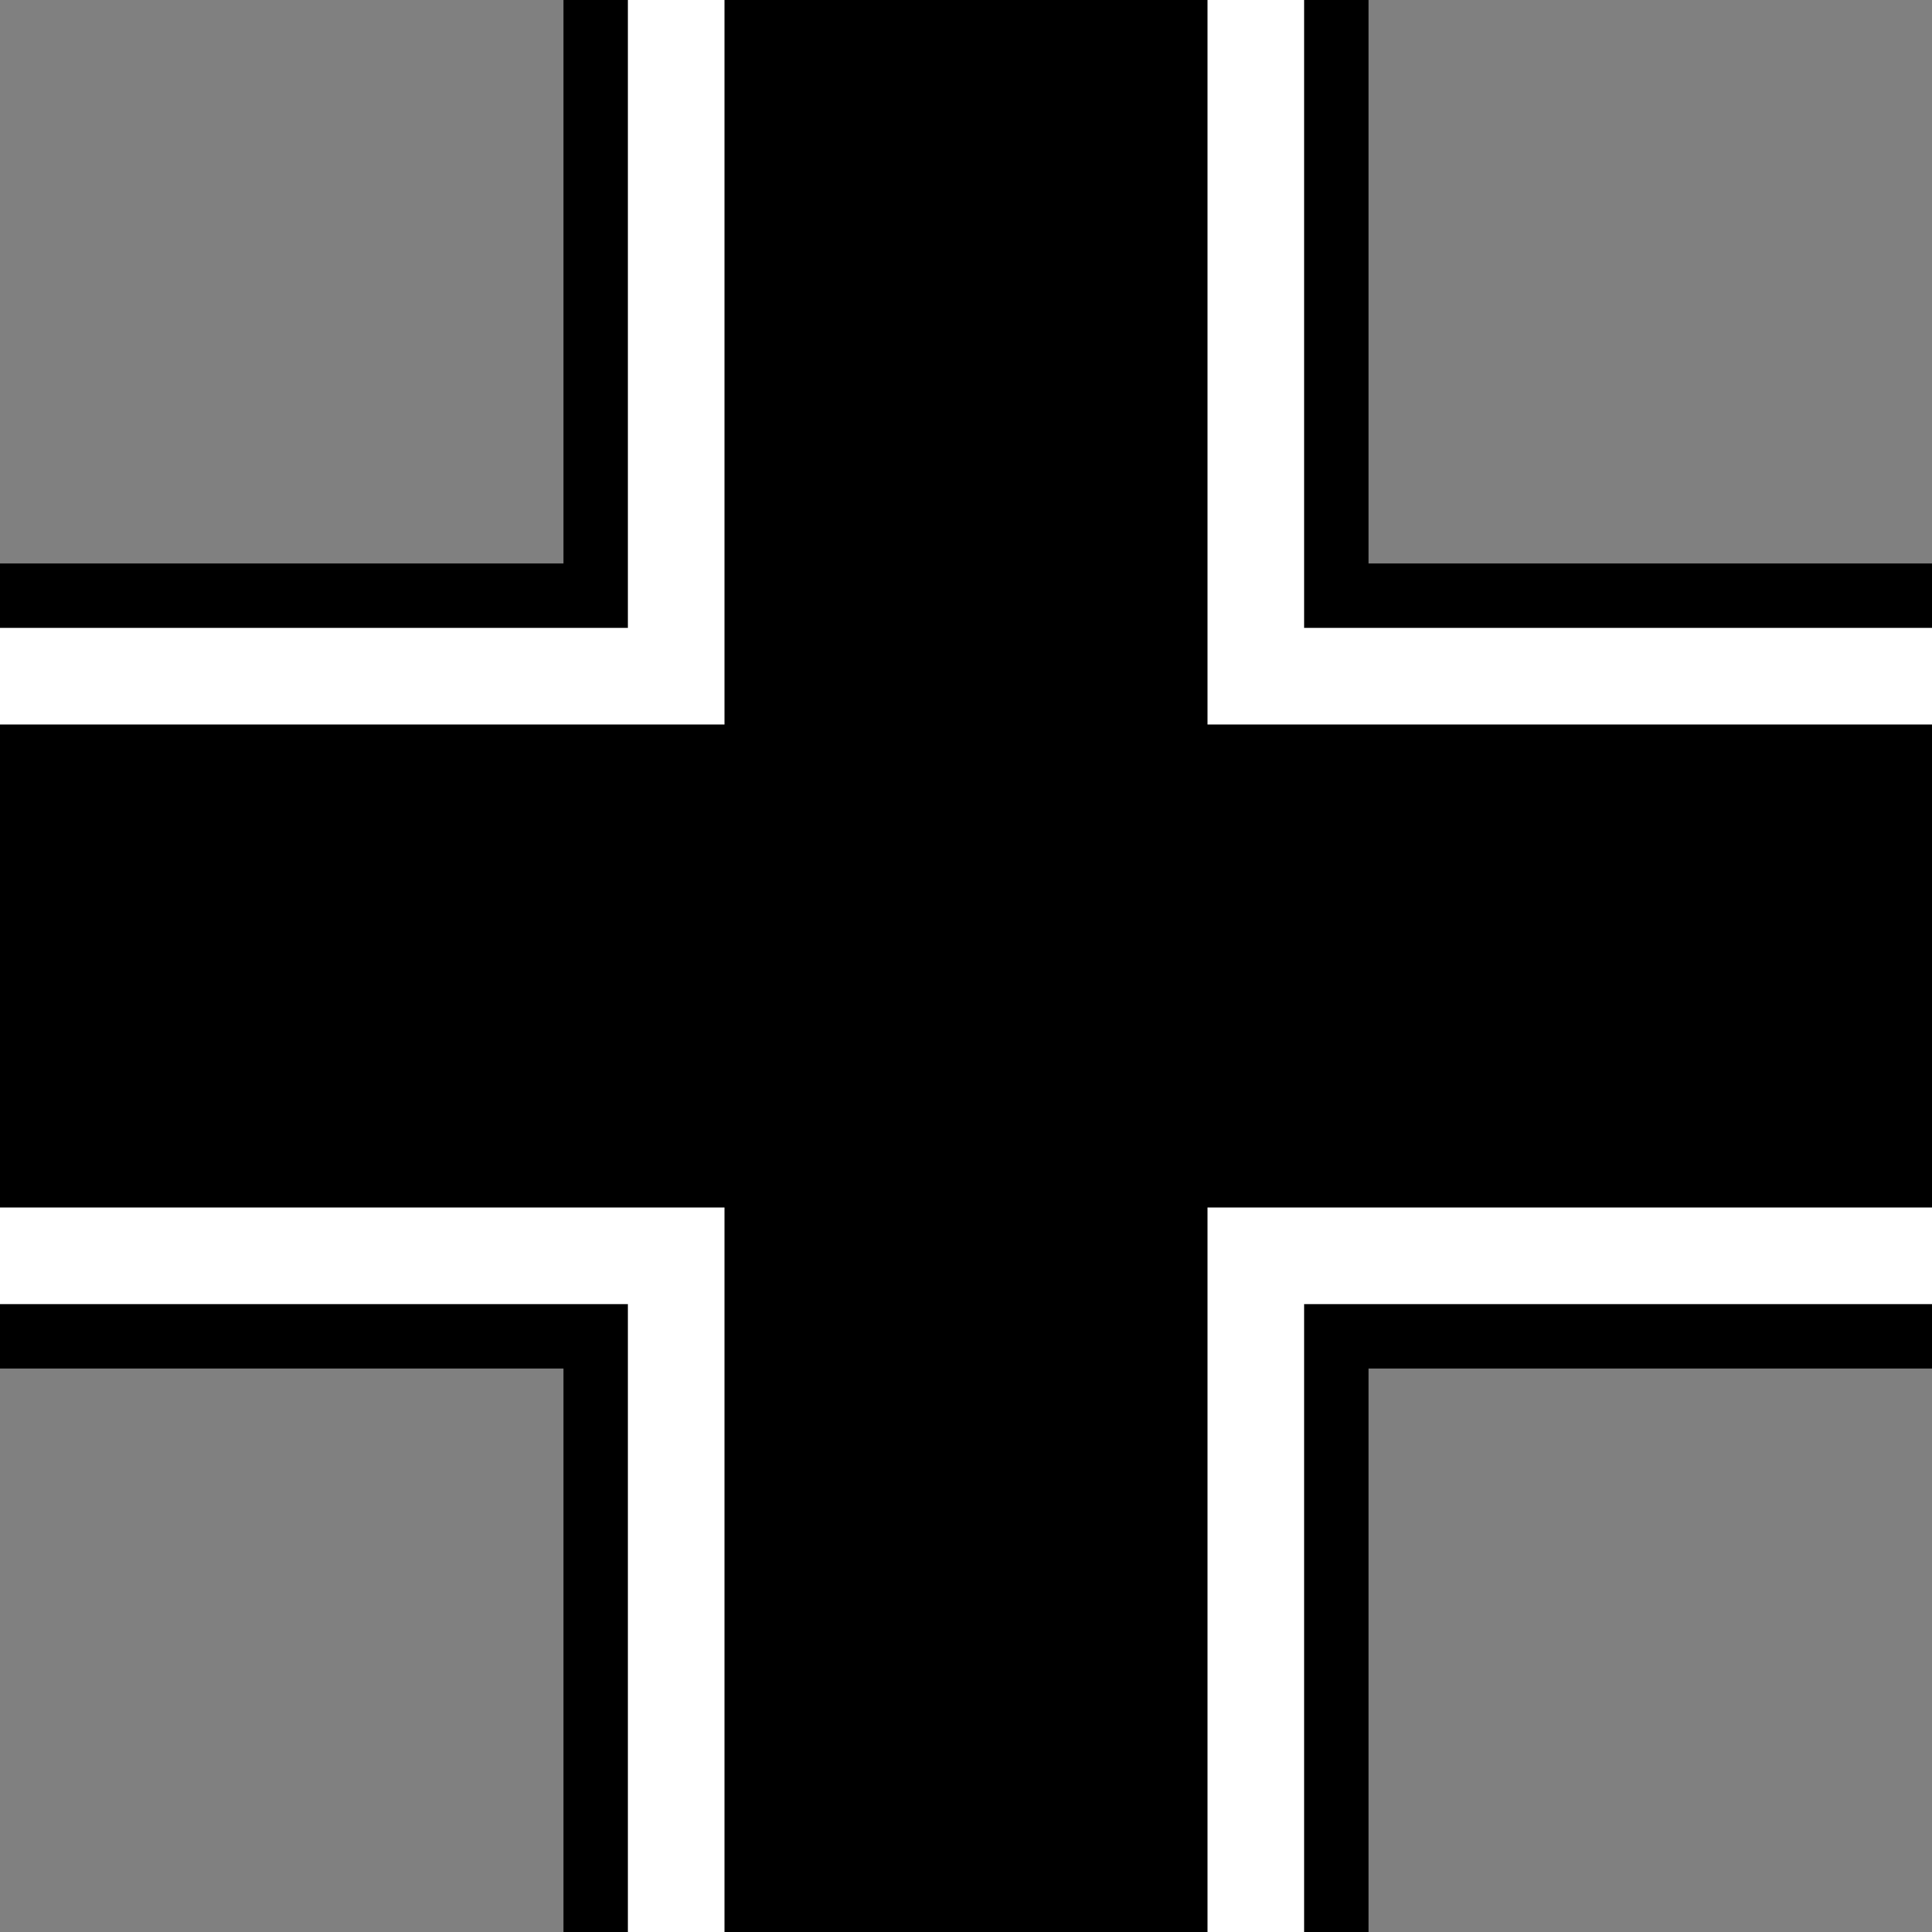<?xml version="1.0" encoding="UTF-8" standalone="no"?>
<svg
   xmlns:dc="http://purl.org/dc/elements/1.1/"
   xmlns:cc="http://creativecommons.org/ns#"
   xmlns:rdf="http://www.w3.org/1999/02/22-rdf-syntax-ns#"
   xmlns:svg="http://www.w3.org/2000/svg"
   xmlns="http://www.w3.org/2000/svg"
   xmlns:sodipodi="http://sodipodi.sourceforge.net/DTD/sodipodi-0.dtd"
   xmlns:inkscape="http://www.inkscape.org/namespaces/inkscape"
   version="1.0"
   width="680"
   height="680"
   id="svg8"
   sodipodi:docname="Balkenkreuz upperwing.svg"
   inkscape:version="0.92.0 r15299">
  <rect width="100%" height="100%" fill="#808080" stroke="none"/>
  <defs
     id="defs12" />
  <sodipodi:namedview
     pagecolor="#ffffff"
     bordercolor="#666666"
     borderopacity="1"
     objecttolerance="10"
     gridtolerance="10"
     guidetolerance="10"
     inkscape:pageopacity="0"
     inkscape:pageshadow="2"
     inkscape:window-width="1920"
     inkscape:window-height="1137"
     id="namedview10"
     showgrid="false"
     inkscape:zoom="0.55625722"
     inkscape:cx="524.38762"
     inkscape:cy="284.12859"
     inkscape:window-x="-8"
     inkscape:window-y="-8"
     inkscape:window-maximized="1"
     inkscape:current-layer="svg8"
     inkscape:snap-bbox="true"
     inkscape:snap-bbox-midpoints="true" />
  <rect
     style="opacity:1;fill:#000000;fill-opacity:1;fill-rule:evenodd;stroke:none;stroke-width:277.983;stroke-linecap:square;stroke-linejoin:miter;stroke-miterlimit:4;stroke-dasharray:none;stroke-dashoffset:0;stroke-opacity:1;paint-order:normal"
     id="rect4484-5"
     width="283.32"
     height="680"
     x="198.34"
     y="0" />
  <rect
     style="opacity:1;fill:#000000;fill-opacity:1;fill-rule:evenodd;stroke:none;stroke-width:277.983;stroke-linecap:square;stroke-linejoin:miter;stroke-miterlimit:4;stroke-dasharray:none;stroke-dashoffset:0;stroke-opacity:1;paint-order:normal"
     id="rect4484-5-0"
     width="283.32"
     height="680"
     x="-481.66"
     y="2.94922e-014"
     transform="rotate(-90)" />
  <rect
     style="opacity:1;fill:#ffffff;fill-opacity:1;fill-rule:evenodd;stroke:none;stroke-width:254.782;stroke-linecap:square;stroke-linejoin:miter;stroke-miterlimit:4;stroke-dasharray:none;stroke-dashoffset:0;stroke-opacity:1;paint-order:normal"
     id="rect4484-6"
     width="238"
     height="680"
     x="221"
     y="6.1035156e-005" />
  <rect
     style="opacity:1;fill:#ffffff;fill-opacity:1;fill-rule:evenodd;stroke:none;stroke-width:254.782;stroke-linecap:square;stroke-linejoin:miter;stroke-miterlimit:4;stroke-dasharray:none;stroke-dashoffset:0;stroke-opacity:1;paint-order:normal"
     id="rect4484-6-6"
     width="238"
     height="680"
     x="-459"
     y="0"
     transform="rotate(-90)" />
  <rect
     style="opacity:1;fill:#000000;fill-opacity:1;fill-rule:evenodd;stroke:none;stroke-width:215.33;stroke-linecap:square;stroke-linejoin:miter;stroke-miterlimit:4;stroke-dasharray:none;stroke-dashoffset:0;stroke-opacity:1;paint-order:normal"
     id="rect4484-1"
     width="170"
     height="680"
     x="-425"
     y="0"
     transform="rotate(-90)" />
  <rect
     style="opacity:1;fill:#000000;fill-opacity:1;fill-rule:evenodd;stroke:none;stroke-width:215.33;stroke-linecap:square;stroke-linejoin:miter;stroke-miterlimit:4;stroke-dasharray:none;stroke-dashoffset:0;stroke-opacity:1;paint-order:normal"
     id="rect4484"
     width="170"
     height="680"
     x="255"
     y="3.4332275e-005" />
</svg>
